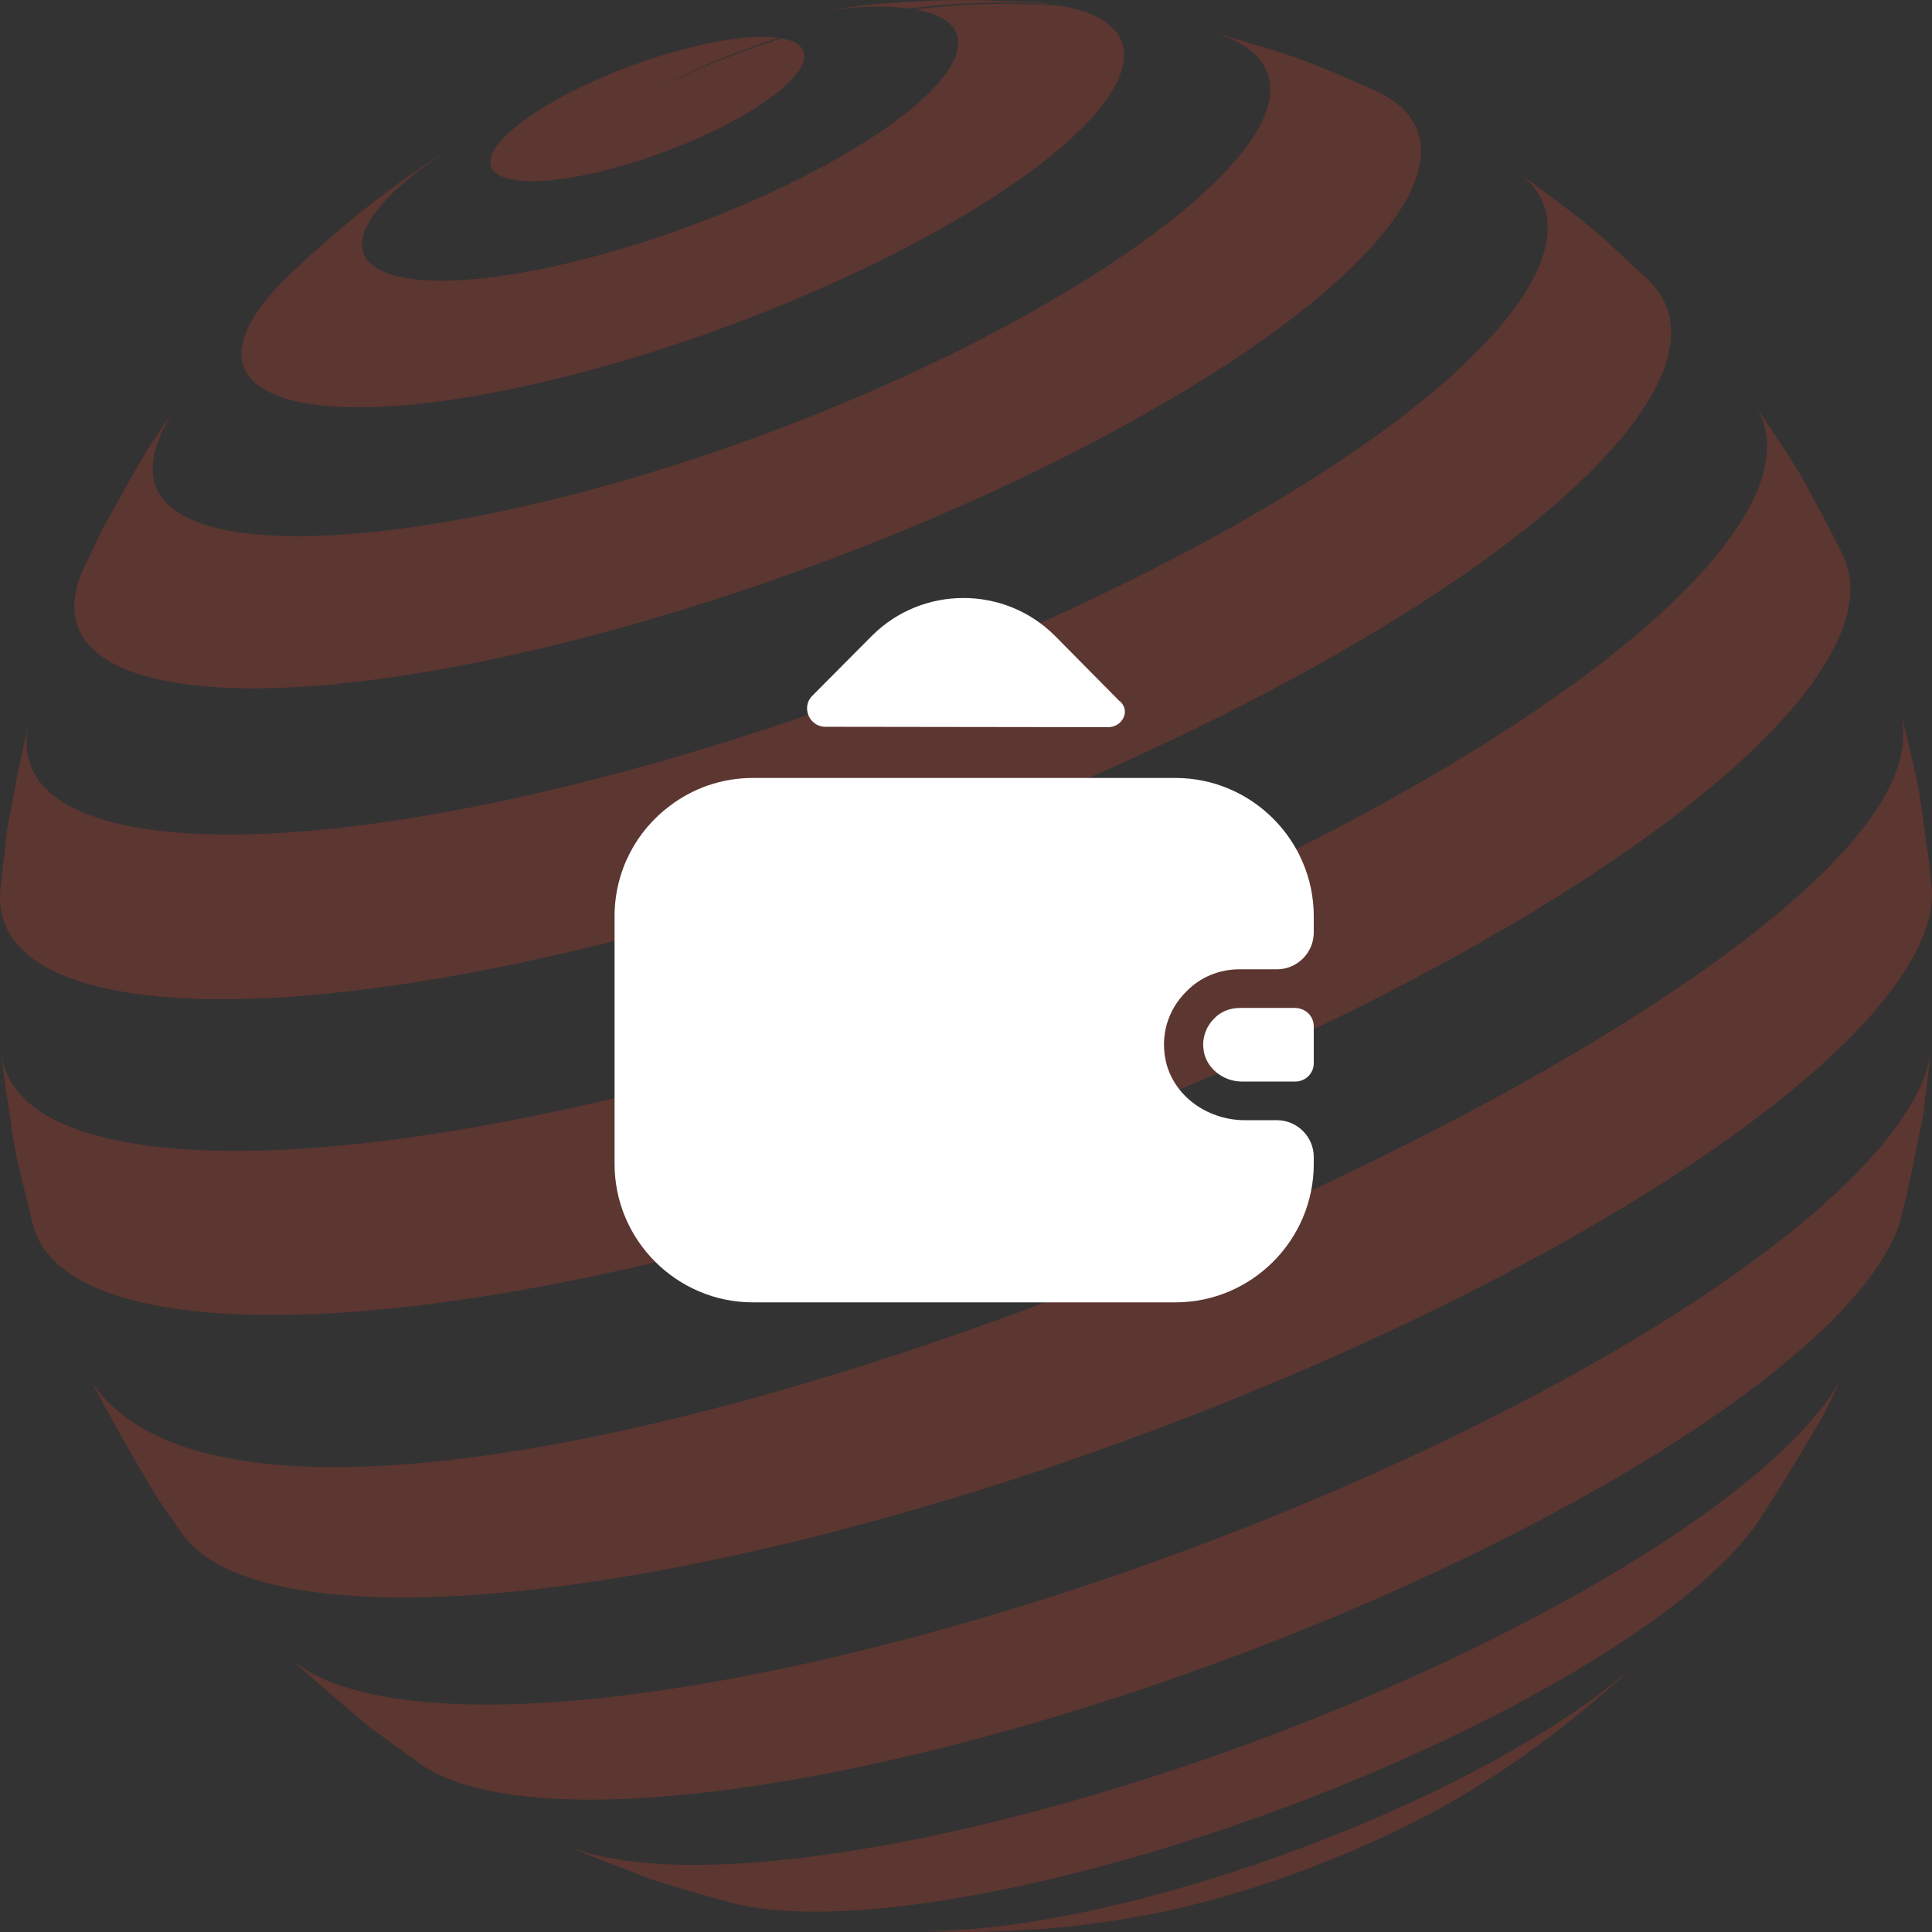 <svg width="70" height="70" viewBox="0 0 70 70" fill="none" xmlns="http://www.w3.org/2000/svg">
<rect x="0" y="0" width="70" height="70" fill="#333333" stroke="none"/>
<path d="M28.319 1.389C29.922 1.674 29.106 3.029 26.468 4.434C23.806 5.853 20.297 6.786 18.631 6.519C16.965 6.253 17.773 4.885 20.436 3.466C23.067 2.063 26.522 1.136 28.212 1.372C26.552 1.904 24.902 2.607 23.28 3.486C24.939 2.613 26.624 1.915 28.319 1.389Z" fill="#FF422A" fill-opacity="0.2"/>
<path d="M29.666 0.406C31.191 0.198 31.283 0.185 32.18 0.113C34.085 0.001 34.284 -0.01 35.575 0.006L37.329 0.08C37.605 0.097 37.868 0.123 38.119 0.157C36.415 0.036 34.689 0.083 32.956 0.308C31.884 0.158 30.435 0.257 28.794 0.552L29.666 0.406Z" fill="#FF422A" fill-opacity="0.2"/>
<path d="M38.422 0.205C42.932 1.007 40.633 4.815 33.218 8.766C25.733 12.756 15.868 15.38 11.184 14.628C8.139 14.139 8.035 12.345 10.391 10.051L11.176 9.302C12.468 8.16 14.419 6.431 17.59 4.613C13.018 7.187 11.729 9.595 14.765 10.083C17.927 10.591 24.59 8.818 29.646 6.123C34.654 3.455 36.206 0.883 33.161 0.341C34.927 0.121 36.687 0.078 38.422 0.205Z" fill="#FF422A" fill-opacity="0.2"/>
<path d="M48.301 2.617L49.821 3.279C54.012 5.201 50.134 10.413 40.028 15.799C28.607 21.887 13.553 25.892 6.407 24.745C3.109 24.216 2.07 22.681 3.033 20.584L3.752 19.095C5.323 16.271 5.323 16.271 6.27 14.919C3.141 19.894 10.474 20.226 18.611 18.429C34.537 14.913 50.493 4.655 44.877 1.543C44.518 1.343 43.985 1.189 43.591 1.072C46.456 1.898 46.897 2.025 48.301 2.617Z" fill="#FF422A" fill-opacity="0.2"/>
<path d="M58.068 8.611L59.746 10.165C62.637 13.014 57.612 18.85 46.33 24.862C32.158 32.415 13.48 37.384 4.613 35.962C1.339 35.437 -0.14 34.114 0.01 32.274L0.265 30.003C0.485 28.813 0.788 27.229 1.076 26.053C0.54 28.043 1.831 29.482 5.158 30.016C13.23 31.311 30.233 26.787 43.133 19.912C53.94 14.152 58.441 8.571 54.874 6.149C55.847 6.869 57.16 7.813 58.068 8.611Z" fill="#FF422A" fill-opacity="0.2"/>
<path d="M65.38 17.456C65.804 18.261 66.396 19.319 66.784 20.141C68.343 23.464 62.804 29.298 51.557 35.293C36.122 43.518 15.78 48.931 6.122 47.382C3.219 46.916 1.611 45.873 1.203 44.42C0.993 43.535 0.683 42.364 0.511 41.472C0.359 40.452 0.139 39.094 0.039 38.068C0.185 39.74 1.763 40.938 4.904 41.443C14.276 42.947 34.016 37.695 48.995 29.712C60.42 23.623 65.775 17.705 63.515 14.572C64.082 15.433 64.878 16.556 65.38 17.456Z" fill="#FF422A" fill-opacity="0.2"/>
<path d="M69.564 28.882C69.699 29.86 69.902 31.164 69.99 32.15C70.258 35.462 64.921 40.622 54.996 45.911C40.041 53.881 20.332 59.124 10.974 57.624C8.766 57.27 7.331 56.571 6.624 55.606L5.666 54.222C4.927 52.994 3.974 51.335 3.32 50.059C10.808 61.407 65.525 38.735 68.785 27.691C68.892 27.33 69.069 26.725 68.865 25.793C69.079 26.718 69.412 27.943 69.564 28.882Z" fill="#FF422A" fill-opacity="0.2"/>
<path d="M69.69 40.344C69.465 41.49 69.162 43.021 68.875 44.155C68.094 46.977 63.638 50.906 56.106 54.919C43.255 61.769 26.319 66.274 18.279 64.985C16.989 64.778 16.005 64.434 15.317 63.974L13.436 62.613C12.515 61.841 11.289 60.804 10.414 59.981C11.155 60.703 12.408 61.229 14.2 61.517C23.044 62.937 41.673 57.98 55.81 50.446C64.708 45.704 69.704 41.072 69.979 37.936L69.69 40.344Z" fill="#FF422A" fill-opacity="0.2"/>
<path d="M66.091 51.227C65.386 52.465 64.392 54.085 63.605 55.273C62.262 57.144 59.317 59.414 54.984 61.723C45.562 66.743 33.147 70.047 27.251 69.101C27.022 69.064 26.806 69.021 26.603 68.973C25.69 68.715 24.47 68.379 23.57 68.081C22.612 67.713 21.332 67.228 20.392 66.815C20.928 67.056 21.596 67.244 22.397 67.373C29.506 68.514 44.48 64.528 55.843 58.474C61.934 55.227 65.752 52.044 66.886 49.613L66.091 51.227Z" fill="#FF422A" fill-opacity="0.2"/>
<path d="M58.52 60.981C57.236 62.091 55.295 63.77 52.179 65.523C47.874 67.832 44.059 68.892 41.616 69.374C41.234 69.441 40.725 69.534 40.343 69.594C38.818 69.802 38.727 69.813 37.831 69.887C35.926 69.999 35.727 70.01 34.435 69.994L32.92 69.936C37.861 70.208 46.798 67.704 53.695 64.028C56.239 62.673 58.174 61.335 59.43 60.131L58.52 60.981Z" fill="#FF422A" fill-opacity="0.2"/>
<path d="M47.6 37.187V38.52C47.6 38.88 47.32 39.173 46.947 39.187H45C44.293 39.187 43.653 38.667 43.6 37.973C43.56 37.56 43.72 37.173 43.987 36.907C44.227 36.653 44.56 36.52 44.92 36.52H46.933C47.32 36.533 47.6 36.827 47.6 37.187Z" fill="white"/>
<path d="M42.987 35.92C42.32 36.573 42 37.547 42.267 38.56C42.613 39.8 43.827 40.587 45.107 40.587H46.267C47 40.587 47.6 41.187 47.6 41.92V42.173C47.6 44.933 45.347 47.187 42.587 47.187H27.28C24.52 47.187 22.267 44.933 22.267 42.173V33.2C22.267 31.56 23.053 30.107 24.267 29.2C25.107 28.56 26.147 28.187 27.28 28.187H42.587C45.347 28.187 47.6 30.44 47.6 33.2V33.787C47.6 34.52 47 35.12 46.267 35.12H44.907C44.16 35.12 43.48 35.413 42.987 35.92Z" fill="white"/>
<path d="M40.6 25.427C40.96 25.787 40.653 26.347 40.147 26.347L29.907 26.333C29.32 26.333 29.013 25.613 29.44 25.2L31.6 23.027C33.427 21.213 36.387 21.213 38.213 23.027L40.547 25.387C40.56 25.4 40.587 25.413 40.6 25.427Z" fill="white"/>
</svg>
